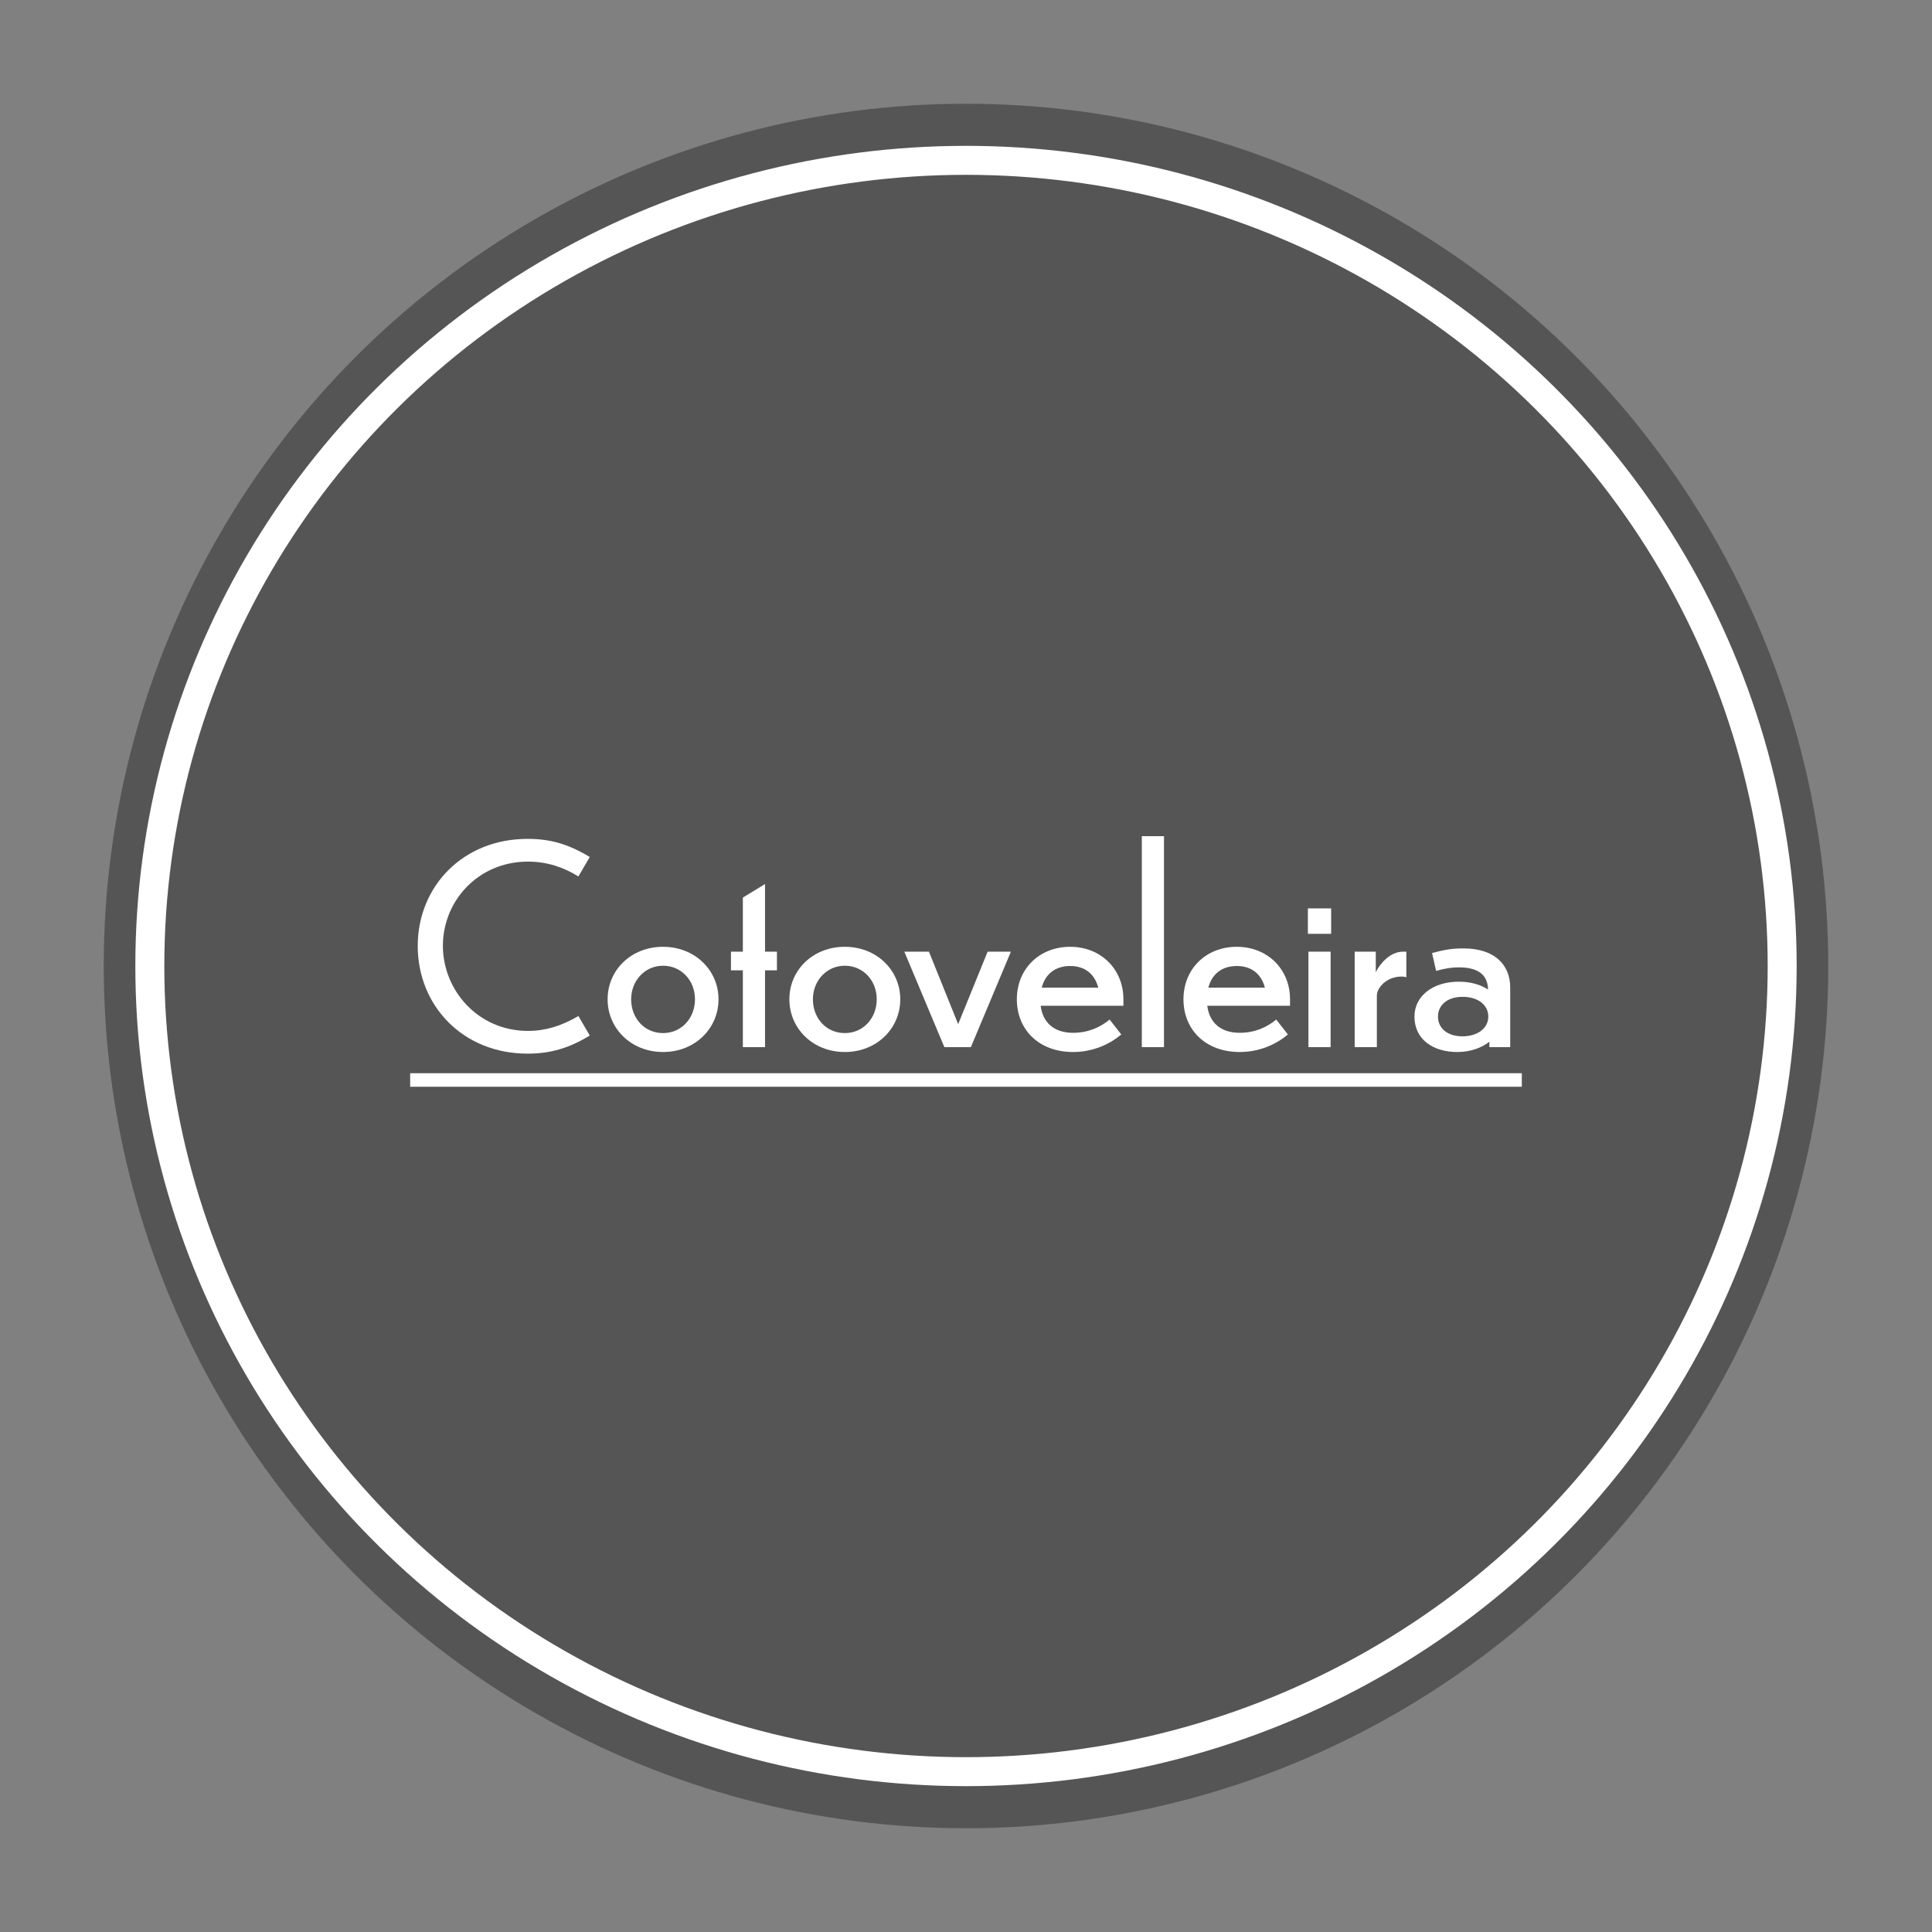 <svg xmlns="http://www.w3.org/2000/svg" id="Camada_1" viewBox="0 0 1000 1000"><rect x="0" y="0" width="1000" height="1000" fill="#808080" stroke="none"/><defs><style>.cls-1{fill:none;stroke:#fff;stroke-miterlimit:10;stroke-width:15px;}.cls-2{fill:#fff;}.cls-3{fill:#555;}</style></defs><circle class="cls-3" cx="500" cy="500" r="446.3"></circle><g><path class="cls-2" d="m299.38,453.66c-7.56-4.76-16.38-7.7-26.04-7.7-26.04,0-44.1,20.58-44.1,43.54s18.06,44.1,44.1,44.1c8.82,0,17.22-2.52,26.04-7.7l5.88,10.08c-10.92,6.72-20.72,9.38-32.2,9.38-33.6,0-56.84-24.92-56.84-55.72s23.38-55.44,56.84-55.44c11.48,0,20.86,2.52,32.2,9.38l-5.88,10.08Z"></path><path class="cls-2" d="m371.9,517.22c0,15.12-12.18,27.3-28.7,27.3s-28.7-12.18-28.7-27.3,12.18-27.16,28.7-27.16,28.7,12.18,28.7,27.16Zm-45.22,0c0,9.8,6.86,17.5,16.52,17.5s16.52-7.84,16.52-17.5-7-17.36-16.52-17.36-16.52,7.84-16.52,17.36Z"></path><path class="cls-2" d="m395.98,502.24v39.76h-11.48v-39.76h-6.16v-9.66h6.16v-28l11.48-7v35h6.16v9.66h-6.16Z"></path><path class="cls-2" d="m465.98,517.22c0,15.12-12.18,27.3-28.7,27.3s-28.7-12.18-28.7-27.3,12.18-27.16,28.7-27.16,28.7,12.18,28.7,27.16Zm-45.22,0c0,9.8,6.86,17.5,16.52,17.5s16.52-7.84,16.52-17.5-7-17.36-16.52-17.36-16.52,7.84-16.52,17.36Z"></path><path class="cls-2" d="m502.52,542h-13.72l-20.72-49.42h12.74l15.12,37.52,15.26-37.52h12.04l-20.72,49.42Z"></path><path class="cls-2" d="m555.44,544.52c-17.78,0-29.12-11.62-29.12-27.3s11.62-27.16,27.58-27.16,27.58,11.62,27.58,27.16v3.36h-42.84c1.12,8.68,6.86,14,16.8,14,7.7,0,14-2.8,18.9-6.86l6.02,7.7c-6.02,5.18-14.84,9.1-24.92,9.1Zm-16.24-33.32h29.26c-1.82-7-6.86-11.2-14.56-11.2s-12.88,4.2-14.7,11.2Z"></path><path class="cls-2" d="m602.48,542h-11.48v-109.2h11.48v109.2Z"></path><path class="cls-2" d="m641.68,544.52c-17.78,0-29.12-11.62-29.12-27.3s11.62-27.16,27.58-27.16,27.58,11.62,27.58,27.16v3.36h-42.84c1.12,8.68,6.86,14,16.8,14,7.7,0,14-2.8,18.9-6.86l6.02,7.7c-6.02,5.18-14.84,9.1-24.92,9.1Zm-16.24-33.32h29.26c-1.82-7-6.86-11.2-14.56-11.2s-12.88,4.2-14.7,11.2Z"></path><path class="cls-2" d="m689,483.34h-12.04v-13.16h12.04v13.16Zm-.28,58.66h-11.48v-49.42h11.48v49.42Z"></path><path class="cls-2" d="m712.66,542h-11.48v-49.42h10.92v10.64c1.82-3.78,7-10.64,14.14-10.64h1.68v13.3c-.56-.28-1.68-.42-2.38-.42-7.84,0-12.88,5.74-12.88,9.94v26.6Z"></path><path class="cls-2" d="m770.9,539.2c-3.5,2.8-9.24,5.32-16.66,5.32-12.18,0-22.12-6.3-22.12-18.34,0-10.64,9.52-18.06,22.96-18.06,6.44,0,11.48,1.68,15.12,4.06-.14-7.56-5.04-11.48-15.12-11.48-3.22,0-6.72.42-11.76,1.82l-2.1-9.24c6.86-1.82,10.5-2.38,16.24-2.38,16.66,0,24.22,8.96,24.22,20.16v30.94h-10.78v-2.8Zm-.56-13.02c0-6.02-5.32-10.22-13.3-10.22s-12.74,4.34-12.74,10.22,4.62,10.22,12.74,10.22c7.56,0,13.3-4.06,13.3-10.22Z"></path><path class="cls-2" d="m212.3,562.5v-7h575.39v7H212.3Z"></path></g><g id="_5k3jtP"><ellipse class="cls-1" cx="500" cy="500" rx="422.45" ry="417.01"></ellipse></g></svg>